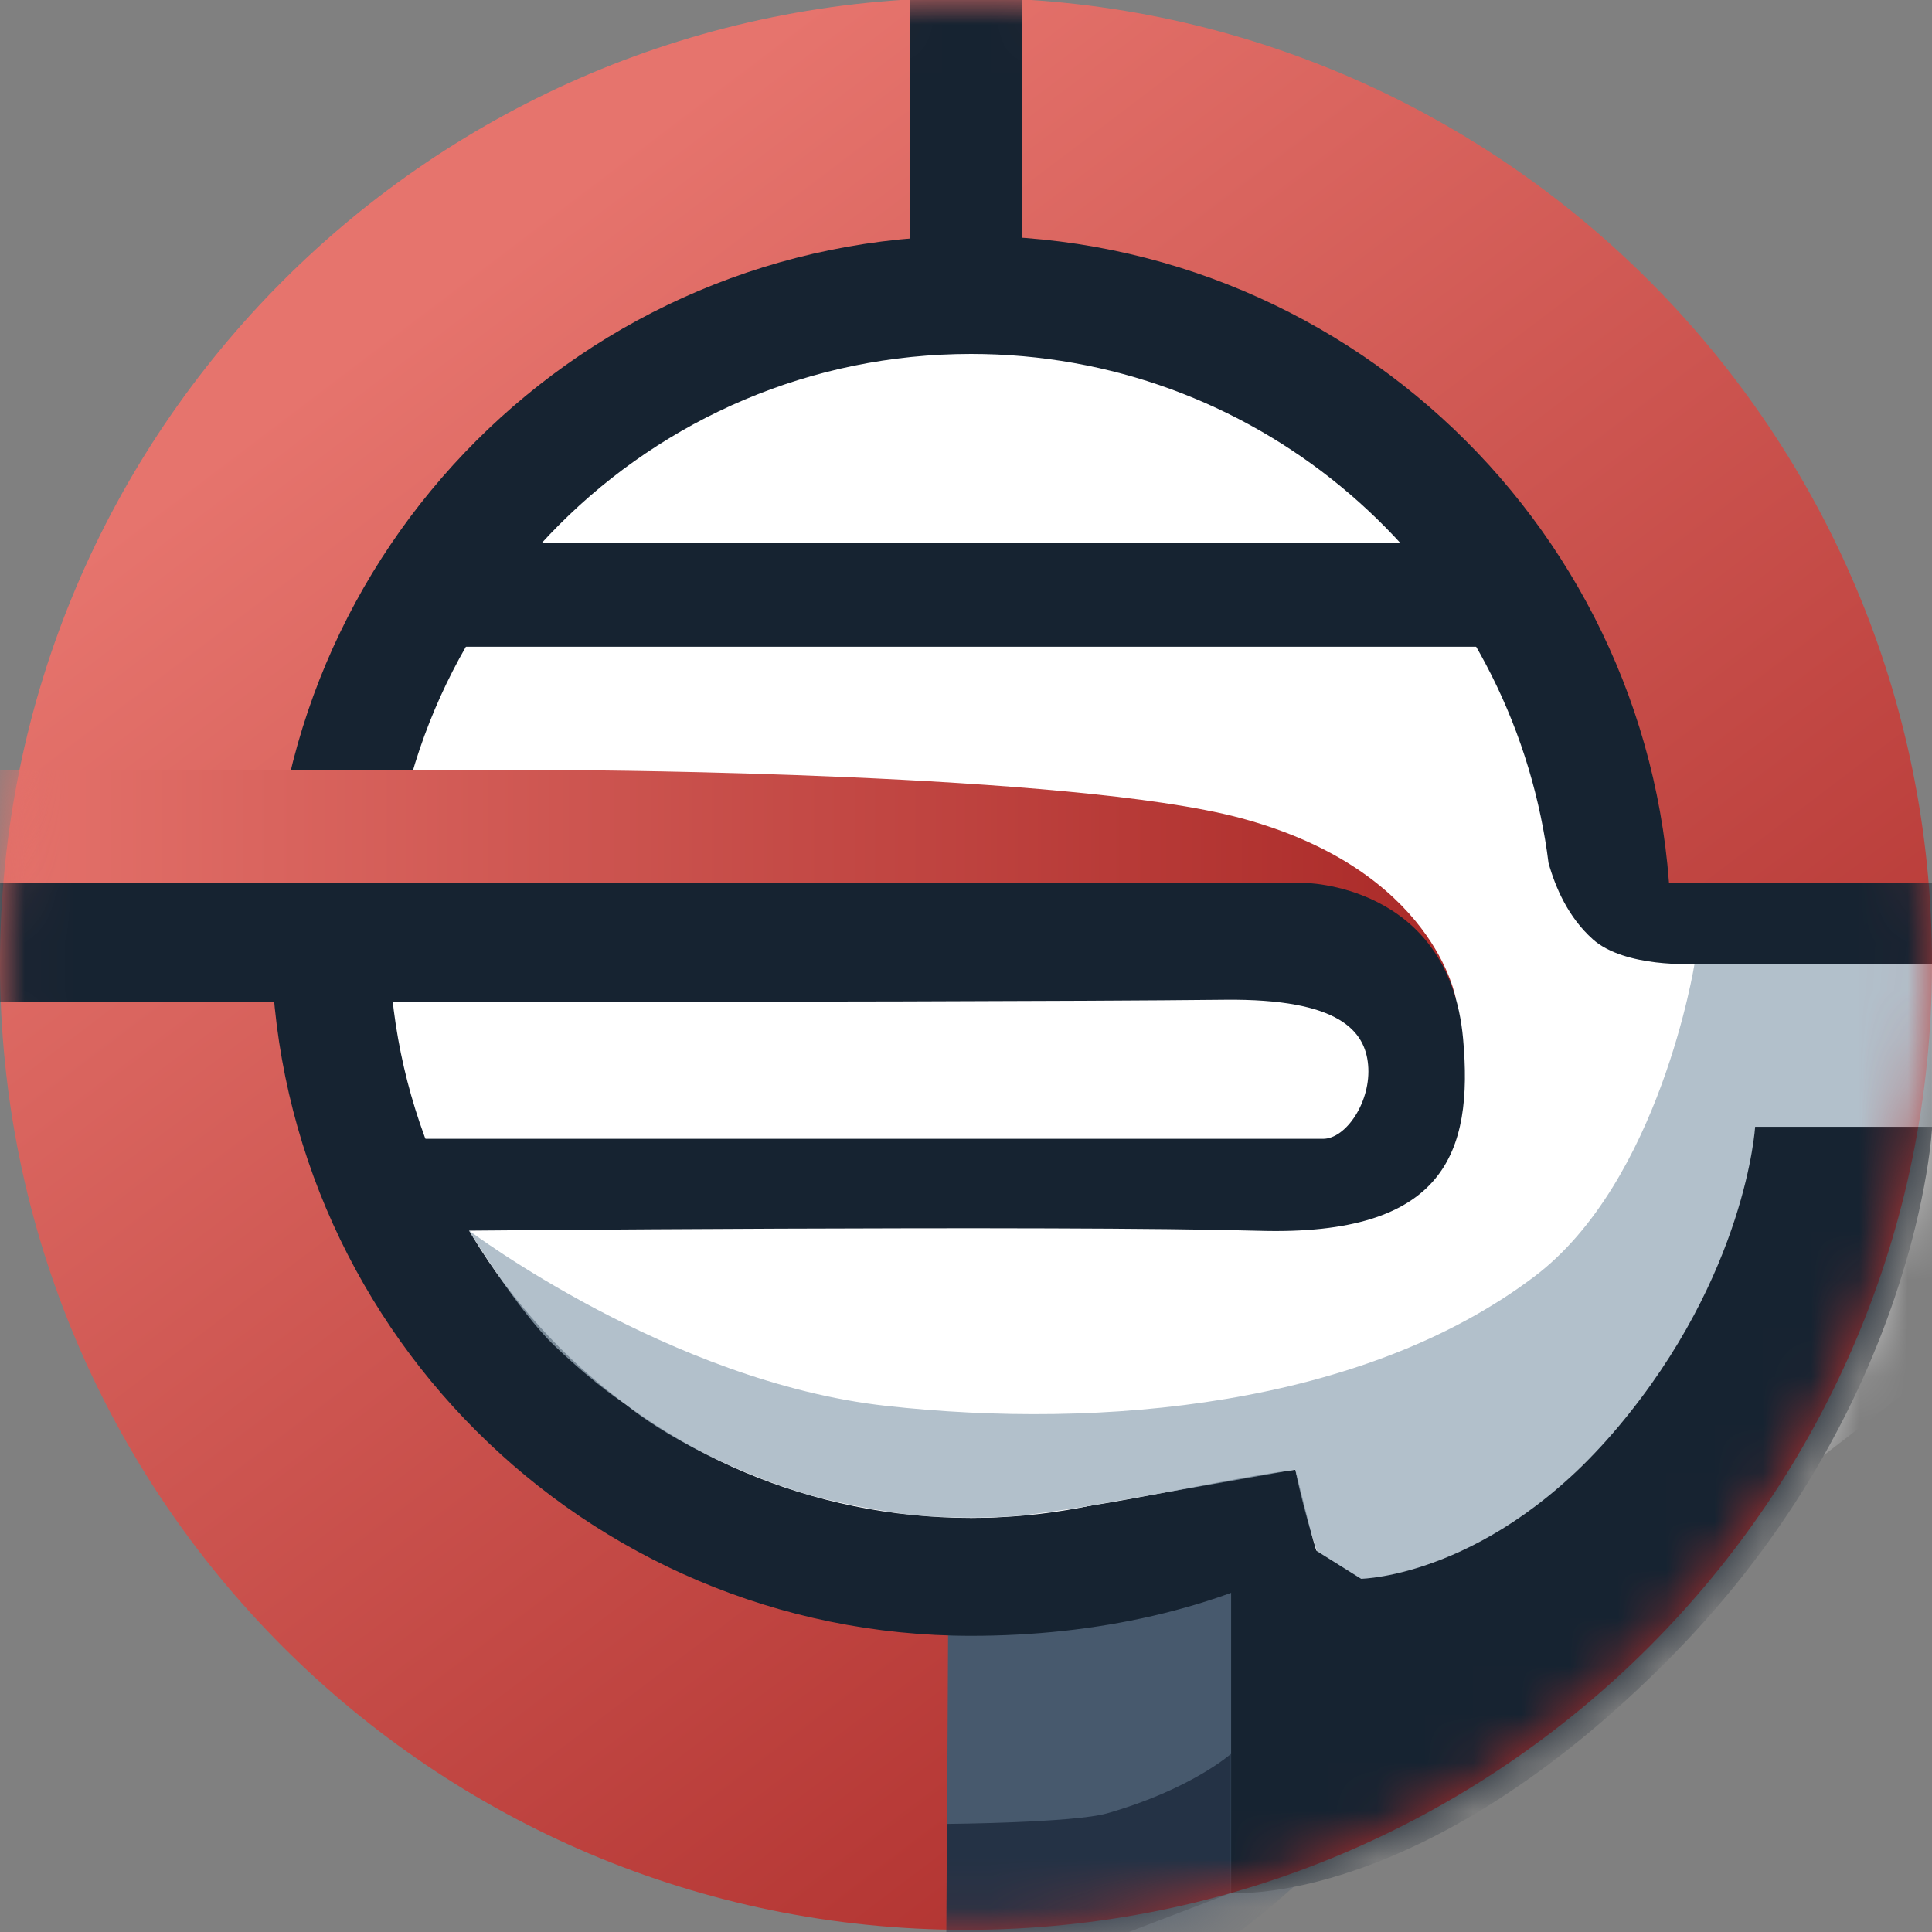 <svg width="40" height="40" viewBox="0 0 40 40" fill="none" xmlns="http://www.w3.org/2000/svg">
<rect x="0" y="0" width="40" height="40" fill="#808080" stroke="none"/>
<path d="M20 39.955C31.046 39.955 40 31 40 19.955C40 8.909 31.046 -0.045 20 -0.045C8.954 -0.045 0 8.909 0 19.955C0 31 8.954 39.955 20 39.955Z" fill="url(#paint0_linear_4053_42448)"/>
<mask id="mask0_4053_42448" style="mask-type:luminance" maskUnits="userSpaceOnUse" x="0" y="-1" width="40" height="41">
<path d="M20 39.955C31.046 39.955 40 31 40 19.955C40 8.909 31.046 -0.045 20 -0.045C8.954 -0.045 0 8.909 0 19.955C0 31 8.954 39.955 20 39.955Z" fill="white"/>
</mask>
<g mask="url(#mask0_4053_42448)">
<path d="M19.629 33.86L19.59 41.448C19.59 41.448 23.204 40.724 24.721 40.514C25.277 40.438 26.778 39.069 26.778 39.069L26.086 31.829L19.628 33.861L19.629 33.86Z" fill="#47596D"/>
<path d="M41.453 19.376C41.453 19.376 33.183 18.987 32.975 19.443C32.768 19.899 15.574 30.565 15.366 31.633C15.159 32.701 25.507 31.537 26.087 31.827C26.667 32.117 25.782 35.153 26.381 35.194C26.979 35.236 34.083 32.958 34.083 32.958L40.542 27.99L41.453 19.378V19.376Z" fill="white"/>
<path d="M20.106 4.883C12.102 4.883 5.613 11.371 5.613 19.376C5.613 27.38 12.102 33.868 20.106 33.868C22.669 33.868 25.187 33.333 27.275 32.166C27.187 31.937 27.017 31.207 26.819 30.429C25.078 30.647 21.951 31.441 20.106 31.425C16.216 31.391 13.563 28.734 10.401 26.25C9.477 25.523 9.706 24.031 10.401 23.273C11.233 22.368 12.514 22.594 13.377 23.273C13.037 23.006 13.654 23.449 13.72 23.491C13.932 23.623 14.15 23.745 14.372 23.859C14.439 23.893 14.993 24.125 14.831 24.068C15.03 24.143 15.232 24.216 15.435 24.28C15.919 24.434 16.412 24.557 16.909 24.659C17.159 24.71 17.412 24.755 17.664 24.796C17.787 24.816 17.912 24.835 18.035 24.854C18.042 24.854 18.048 24.855 18.055 24.856C20.06 25.089 22.081 25.217 24.094 25.356C25.169 25.43 26.25 25.479 27.328 25.424C27.592 25.411 27.855 25.385 28.119 25.363C28.142 25.361 28.16 25.358 28.178 25.356C28.293 25.338 28.407 25.318 28.52 25.296C28.767 25.249 29.015 25.191 29.258 25.122C29.316 25.106 29.663 24.976 29.745 24.957C29.904 24.856 30.122 24.704 30.022 24.807C30.057 24.773 30.095 24.741 30.129 24.706C30.157 24.674 30.178 24.651 30.194 24.633C30.227 24.579 30.261 24.518 30.29 24.463C30.297 24.444 30.307 24.421 30.318 24.393C30.352 24.3 30.387 24.207 30.417 24.113C30.732 23.186 30.991 22.263 31.435 21.381C31.864 20.53 32.94 20.216 33.811 20.414C33.934 20.442 34.051 20.484 34.161 20.534C34.292 20.479 34.425 20.427 34.561 20.381C34.584 20.05 34.596 19.715 34.596 19.377C34.596 11.373 28.108 4.884 20.104 4.884L20.106 4.883Z" fill="#162331"/>
<path d="M40.438 18.278H31.473V19.955H40.438V18.278Z" fill="#162331"/>
<path d="M32.975 19.444C32.469 18.992 32.203 18.376 32.06 17.865C32.02 17.542 31.966 17.223 31.9 16.909V16.908C30.761 11.438 25.913 7.328 20.104 7.328C13.45 7.328 8.055 12.723 8.055 19.377C8.055 26.032 13.45 31.427 20.104 31.427C23.222 31.427 26.064 30.243 28.202 28.299C28.202 28.299 30.092 27.75 31.762 26.439C33.073 25.411 33.684 24.074 33.684 24.074C33.684 24.074 34.121 23.166 34.496 22.2C34.675 21.736 35.087 19.956 35.087 19.956C35.087 19.956 33.646 20.044 32.975 19.445V19.444Z" fill="white"/>
<path opacity="0.75" d="M9.711 25.478C9.711 25.478 13.872 28.61 18.344 29.107C22.816 29.603 28.21 29.113 31.76 26.435C34.37 24.469 35.084 19.953 35.084 19.953H39.998V23.327C39.998 23.327 30.661 32.435 29.089 33.826C27.715 35.043 26.817 30.426 26.817 30.426L22.388 31.206C22.388 31.206 21.404 31.355 21.074 31.384C20.485 31.435 19.515 31.446 18.707 31.343C17.9 31.239 16.959 31.023 16.542 30.888C14.11 30.099 12.932 29.058 12.932 29.058C12.932 29.058 12.396 28.735 11.481 27.863C10.72 27.139 9.711 25.477 9.711 25.477V25.478Z" fill="#98ABB9"/>
<path d="M-0.928 15.948H12.051C12.051 15.948 22.175 15.999 25.674 16.934C29.701 18.01 30.14 20.675 30.14 20.675C30.14 20.675 29.387 19.515 28.343 18.88C27.76 18.525 27.142 18.4 26.223 18.352C24.671 18.272 -1.094 18.345 -1.094 18.345L-0.928 15.947V15.948Z" fill="url(#paint1_linear_4053_42448)"/>
<path d="M9.836 11.237H30.291L31.699 13.39H9.422L9.836 11.237Z" fill="#162331"/>
<path d="M25.489 32.834V39.192C25.489 39.192 29.459 39.511 34.599 34.302C39.74 29.093 40.003 23.329 40.003 23.329H36.338C36.338 23.329 36.16 26.381 33.503 29.542C30.894 32.648 28.18 32.687 28.18 32.687L27.15 32.042L25.488 32.833L25.489 32.834Z" fill="#162331"/>
<path d="M-0.202 18.278H26.979C26.979 18.278 30.002 18.278 30.292 21.508C30.503 23.858 29.919 25.593 26.069 25.482C21.963 25.364 9.34 25.482 9.34 25.482L8.595 23.578H27.394C27.869 23.578 28.394 22.801 28.325 22.045C28.262 21.353 27.741 20.674 25.365 20.699C19.195 20.765 -0.719 20.741 -0.719 20.741L-0.201 18.277L-0.202 18.278Z" fill="#162331"/>
<path d="M18.844 -0.355V5.358L21.163 5.028V-0.956L18.844 -0.355Z" fill="#162331"/>
<path d="M25.486 36.312C25.486 36.312 24.663 37.045 22.923 37.543C22.233 37.74 19.605 37.762 19.605 37.762L19.586 41.447L25.485 39.192V36.312H25.486Z" fill="#243245"/>
</g>
<defs>
<linearGradient id="paint0_linear_4053_42448" x1="9.259" y1="5.779" x2="33.416" y2="37.661" gradientUnits="userSpaceOnUse">
<stop stop-color="#E6746D"/>
<stop offset="1" stop-color="#AA2A28"/>
</linearGradient>
<linearGradient id="paint1_linear_4053_42448" x1="-1.094" y1="18.312" x2="30.141" y2="18.312" gradientUnits="userSpaceOnUse">
<stop stop-color="#E6746D"/>
<stop offset="1" stop-color="#AA2A28"/>
</linearGradient>
</defs>
</svg>
